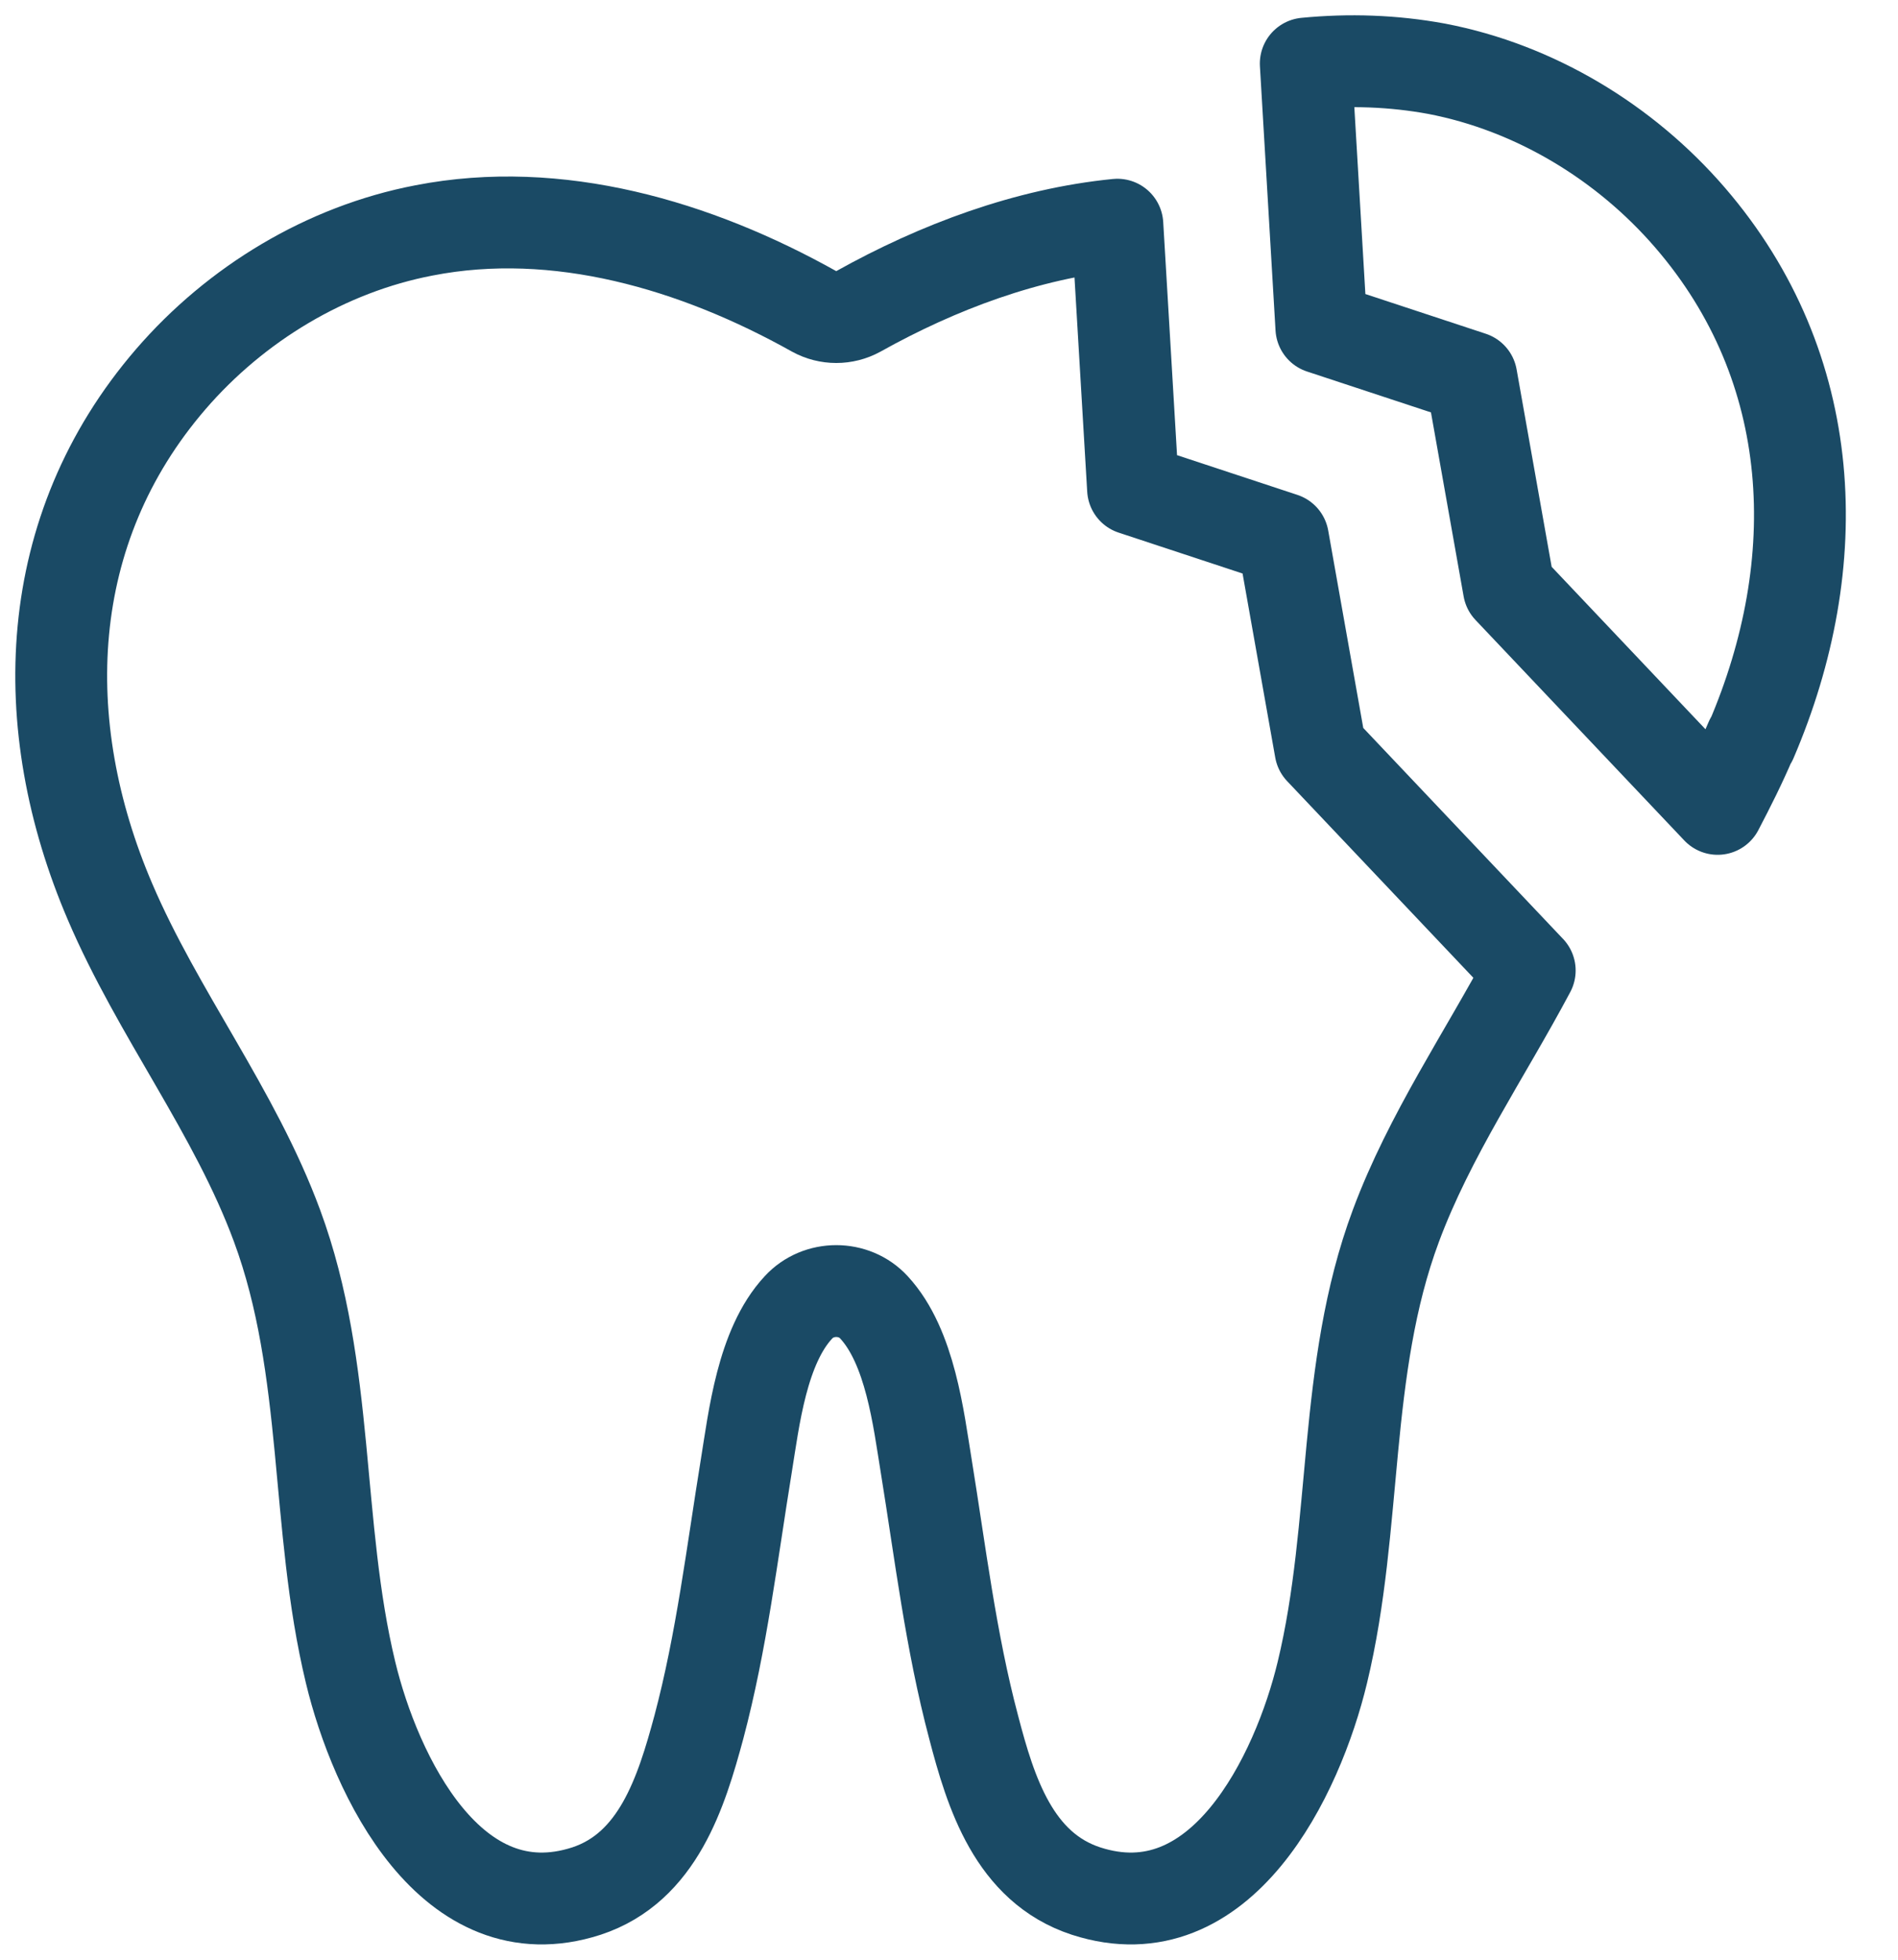 <svg xmlns="http://www.w3.org/2000/svg" width="31" height="32" viewBox="0 0 31 32" fill="none"><path d="M24.985 15.847C24.248 17.232 23.349 18.539 22.799 20.016C21.924 22.363 22.179 24.901 21.598 27.309C21.195 28.986 19.947 31.594 17.739 30.879C16.561 30.494 16.181 29.271 15.902 28.201C15.53 26.801 15.359 25.363 15.127 23.932C15.003 23.178 14.871 21.993 14.274 21.347C13.949 20.993 13.368 20.993 13.042 21.347C12.445 21.986 12.314 23.17 12.19 23.932C11.957 25.363 11.787 26.801 11.415 28.201C11.128 29.263 10.748 30.494 9.578 30.879C7.369 31.594 6.129 28.986 5.726 27.309C5.145 24.901 5.393 22.363 4.525 20.016C3.835 18.147 2.58 16.555 1.797 14.724C0.557 11.831 0.673 8.646 2.789 6.192C3.851 4.962 5.323 4.069 6.927 3.762C9.105 3.338 11.36 4 13.298 5.085C13.523 5.208 13.794 5.208 14.019 5.085C15.328 4.354 16.778 3.815 18.25 3.669L18.506 7.985L20.955 8.793L21.567 12.239L24.977 15.839" stroke="#1A4A65" stroke-width="1.5" stroke-linecap="round" stroke-linejoin="round"></path><path d="M28.596 12.085C28.433 12.47 28.247 12.839 28.054 13.208L24.644 9.608L24.032 6.162L21.582 5.354L21.327 1.038C22.04 0.969 22.753 0.992 23.466 1.123C25.07 1.431 26.542 2.323 27.604 3.554C29.72 6.008 29.844 9.193 28.604 12.085H28.596Z" stroke="#1A4A65" stroke-width="1.5" stroke-linecap="round" stroke-linejoin="round"></path></svg>